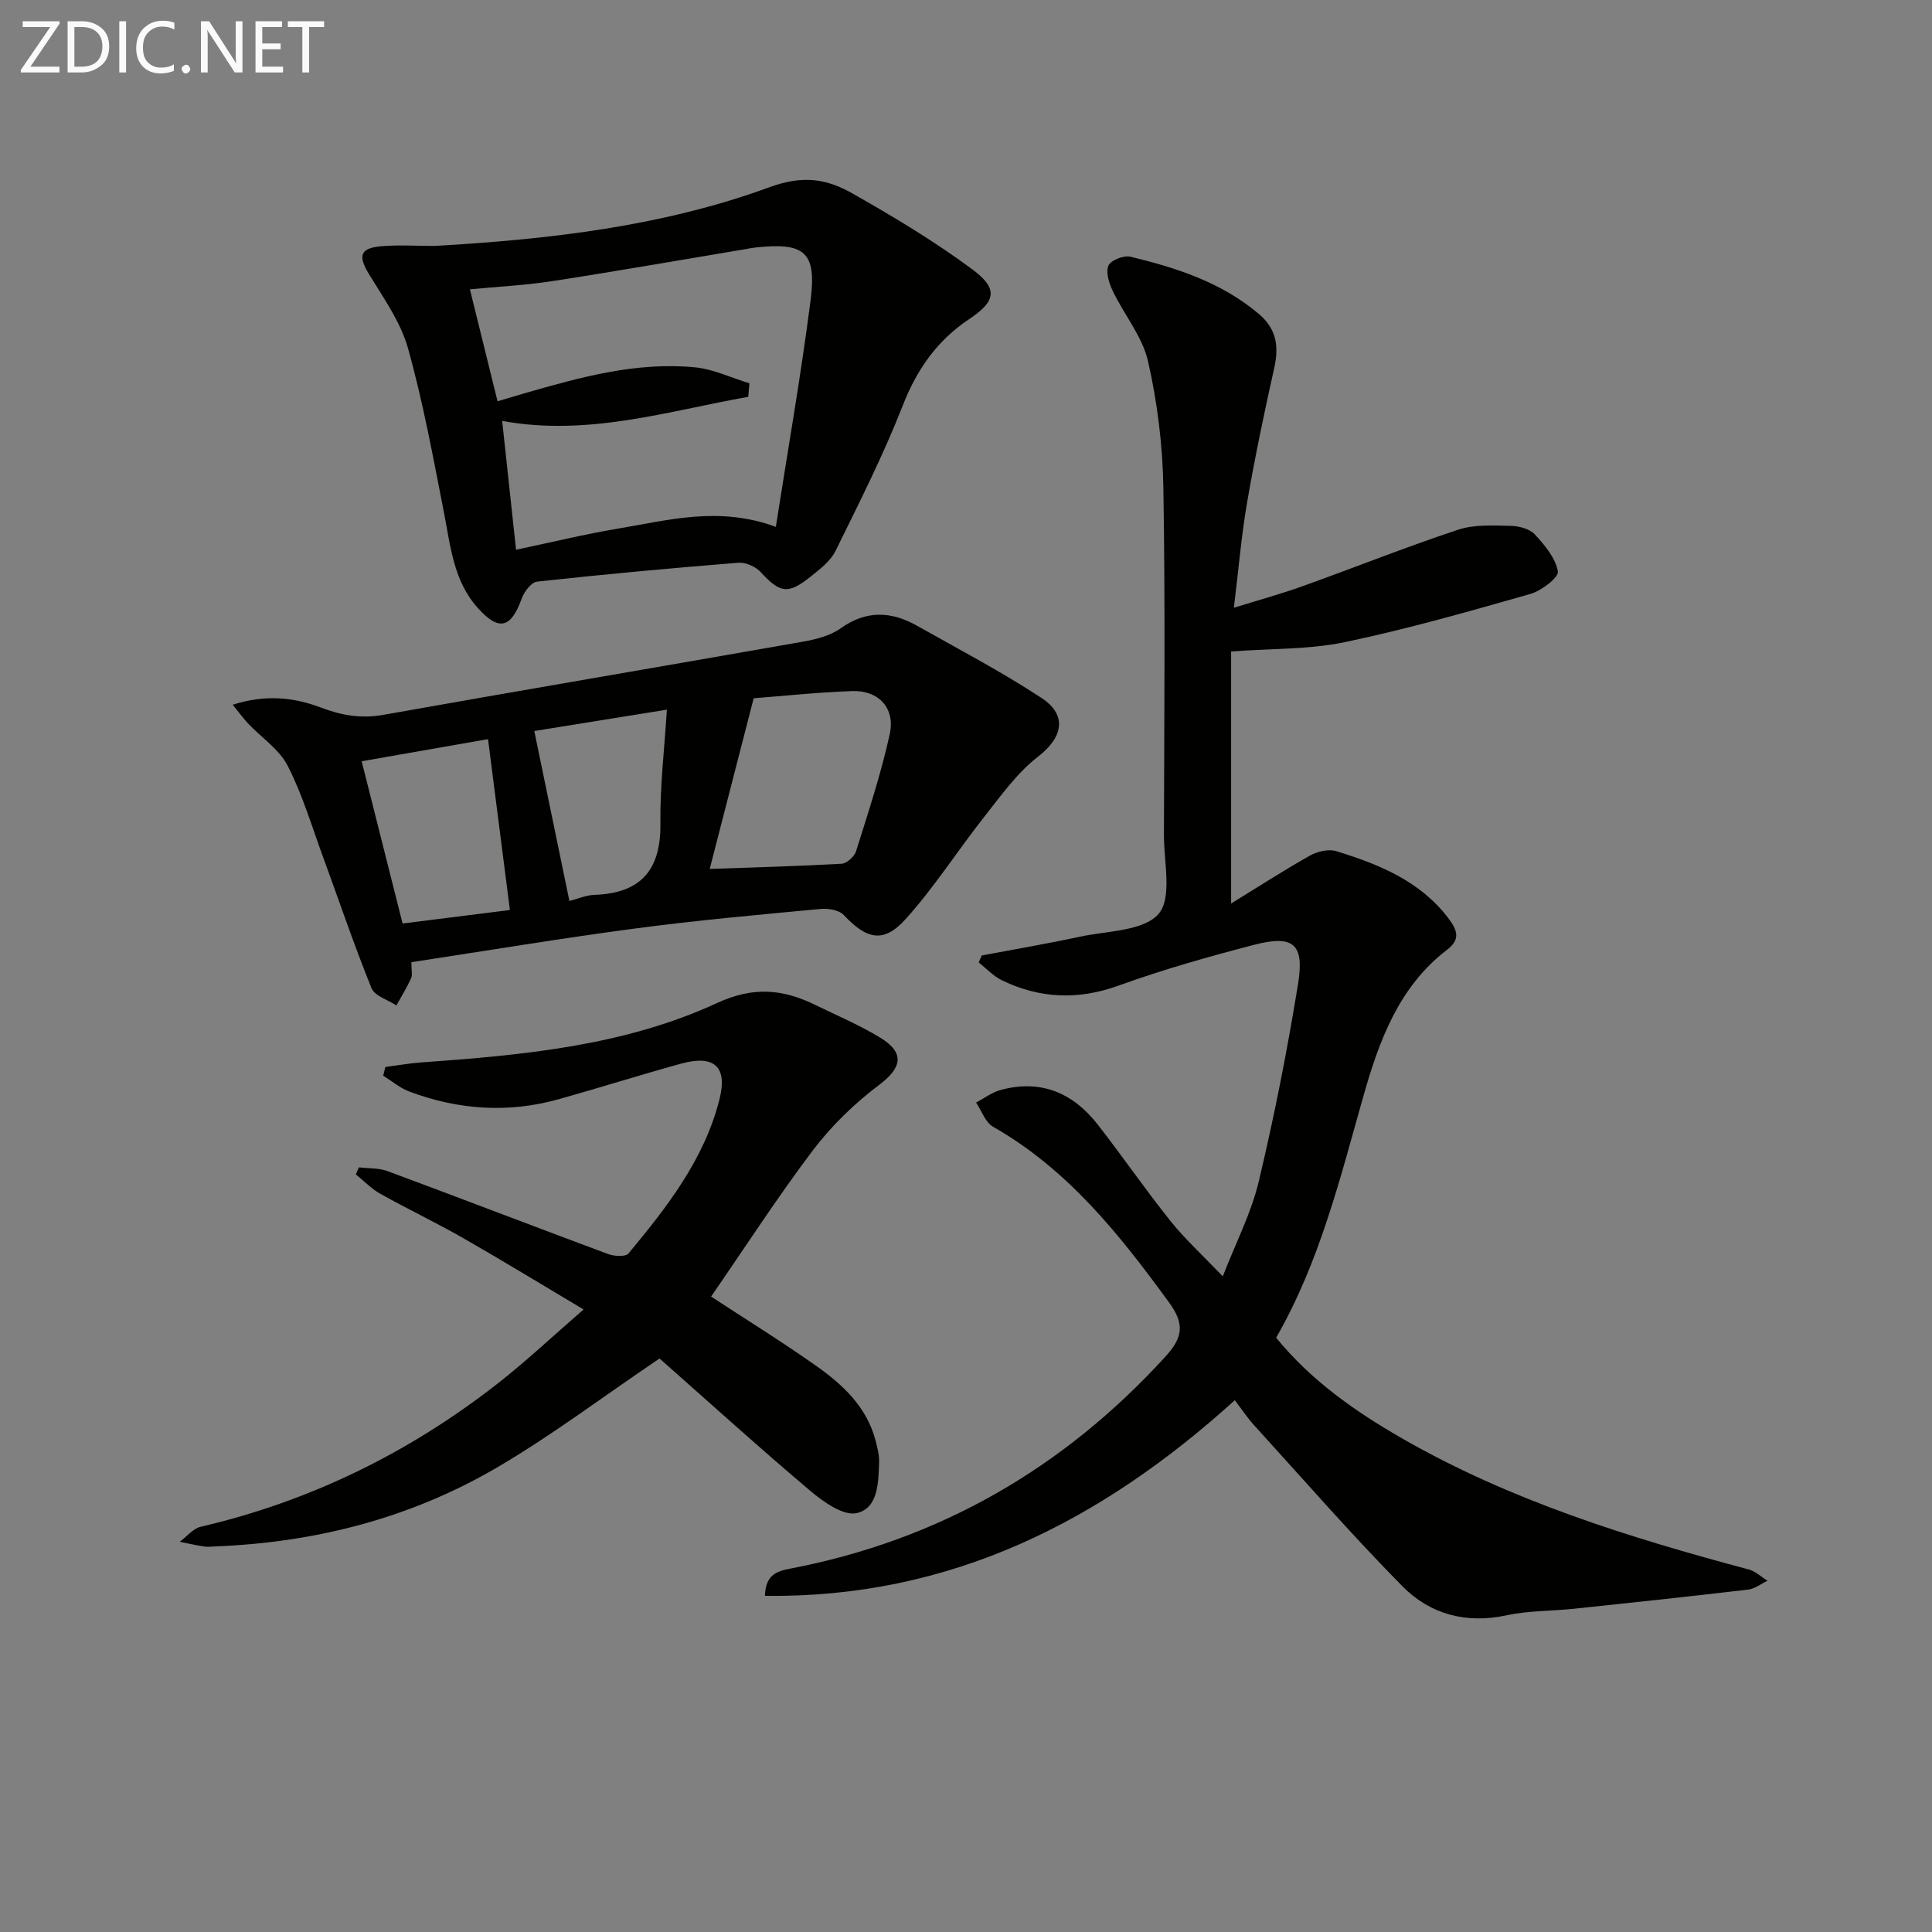 <svg enable-background="new 0 0 400 400" viewBox="0 0 400 400" xmlns="http://www.w3.org/2000/svg"><rect x="0" y="0" width="400" height="400" fill="#808080" stroke="none"/><path d="m203.26 197.82c6.77-1.28 13.56-2.43 20.29-3.88 5.67-1.23 13.19-1.14 16.32-4.73 2.86-3.29 1.09-10.74 1.11-16.36.06-23.99.29-47.99-.12-71.98-.15-8.73-1.24-17.59-3.18-26.1-1.17-5.11-4.93-9.6-7.28-14.49-.77-1.61-1.5-3.88-.91-5.29.46-1.11 3.18-2.17 4.56-1.84 9.56 2.3 18.85 5.31 26.58 11.85 3.69 3.12 4.18 6.74 3.18 11.21-2.06 9.21-3.99 18.45-5.6 27.74-1.18 6.84-1.76 13.79-2.75 21.88 4.96-1.55 9.62-2.82 14.15-4.44 10.78-3.86 21.42-8.12 32.28-11.72 3.35-1.11 7.22-.86 10.85-.8 1.72.03 3.93.6 5.02 1.77 2.06 2.21 4.29 4.89 4.78 7.66.22 1.23-3.39 4.01-5.66 4.66-12.74 3.63-25.51 7.28-38.46 9.99-7.36 1.54-15.1 1.3-23.53 1.93v52.18c5.49-3.37 10.82-6.82 16.34-9.93 1.53-.86 3.86-1.4 5.45-.9 8.77 2.72 17.2 6.07 23.13 13.8 2.03 2.65 2.53 4.52-.21 6.61-9.98 7.62-14.07 18.86-17.27 30.12-4.86 17.09-9.02 34.34-18.12 50.2 7.16 8.78 16.23 15.18 25.91 20.75 22.51 12.95 47.06 20.59 71.97 27.24 1.39.37 2.57 1.53 3.85 2.33-1.34.63-2.63 1.67-4.02 1.83-12.02 1.42-24.05 2.7-36.09 3.97-4.63.49-9.37.37-13.88 1.35-8.42 1.82-15.89-.22-21.62-6.04-10.6-10.75-20.53-22.16-30.7-33.33-1.33-1.46-2.43-3.14-3.98-5.16-27.63 25.04-58.87 41.01-97.28 40.5.14-4.3 2.35-5.08 5.22-5.63 30.77-5.89 56.48-20.69 77.61-43.8 3.67-4.01 4.16-6.75.85-11.3-10.26-14.08-20.95-27.56-36.45-36.39-1.6-.91-2.36-3.3-3.51-5 1.66-.88 3.23-2.1 5.01-2.59 8.34-2.3 15.05.55 20.2 7.17 5.11 6.56 9.83 13.43 15.02 19.92 2.99 3.74 6.58 7.01 10.84 11.48 2.7-6.95 5.89-13.1 7.45-19.64 3.22-13.53 5.92-27.2 8.14-40.93 1.34-8.3-.99-10.18-9.09-8.08-9.46 2.46-18.9 5.13-28.08 8.45-8.39 3.03-16.29 2.69-24.14-1.1-1.78-.86-3.21-2.44-4.81-3.69.21-.48.42-.97.63-1.45z" fill="#010100"/><path d="m147.22 268.44c6.94 4.55 14.42 9.18 21.61 14.24 5.62 3.95 10.66 8.6 12.47 15.67.37 1.43.76 2.93.71 4.39-.14 4.18-.18 9.51-4.63 10.53-2.73.63-6.88-2.3-9.59-4.58-10.88-9.21-21.45-18.78-31.24-27.43-12.1 8.18-22.58 16.12-33.86 22.69-17.79 10.37-37.34 15.38-57.93 16.21-.83.03-1.68.15-2.49.03-1.69-.25-3.37-.65-5.05-.98 1.44-1.07 2.74-2.74 4.34-3.11 22.71-5.3 43.14-15.33 61.46-29.64 5.88-4.6 11.34-9.74 17.8-15.35-8.77-5.22-16.77-10.11-24.9-14.76-5.63-3.22-11.49-6.01-17.15-9.17-1.87-1.05-3.41-2.67-5.1-4.03.21-.49.43-.97.64-1.46 1.99.24 4.13.11 5.96.79 15.23 5.65 30.39 11.49 45.61 17.15 1.27.47 3.63.62 4.24-.11 7.98-9.62 15.69-19.45 18.84-31.92 1.7-6.73-1.02-9.3-8.01-7.37-8.47 2.34-16.85 4.99-25.31 7.36-10.44 2.92-20.76 2.19-30.85-1.58-1.96-.73-3.64-2.18-5.45-3.3.15-.6.3-1.2.44-1.8 2.49-.32 4.97-.77 7.47-.95 20.93-1.5 41.94-3.4 61.19-12.29 7.65-3.53 13.74-2.86 20.49.45 4.47 2.19 9.09 4.14 13.32 6.72 5.17 3.16 4.45 6.25-.2 9.75-5.09 3.83-9.85 8.43-13.7 13.5-7.38 9.77-14.04 20.09-21.13 30.35z" fill="#010100"/><path d="m85.17 199.21c0 1.69.26 2.64-.05 3.32-.89 1.94-2.01 3.77-3.05 5.64-1.77-1.17-4.49-1.96-5.15-3.58-3.61-8.9-6.68-18.01-9.99-27.03-2.34-6.38-4.28-12.97-7.35-18.98-1.74-3.42-5.42-5.84-8.18-8.75-.96-1.01-1.78-2.15-3.22-3.92 6.82-2.19 12.71-1.52 18.26.58 4.32 1.64 8.34 2.33 12.94 1.51 28.9-5.14 57.84-10.04 86.75-15.13 2.74-.48 5.73-1.22 7.93-2.79 5.33-3.8 10.49-3.52 15.81-.52 8.64 4.87 17.46 9.49 25.74 14.93 5.53 3.63 4.37 8.26-.7 12.17-4.32 3.34-7.66 8.05-11.1 12.41-5.53 7.01-10.36 14.62-16.32 21.23-4.57 5.07-8.07 4.19-12.79-.85-.98-1.04-3.24-1.42-4.84-1.26-12.73 1.2-25.48 2.33-38.15 4.02-15.42 2.03-30.78 4.6-46.54 7zm61.77-19.31c8.9-.31 18.11-.55 27.3-1.07 1.07-.06 2.65-1.48 2.99-2.57 2.52-8.03 5.18-16.05 6.98-24.26 1.19-5.41-2.32-9.12-7.79-8.92-7.39.27-14.76 1.06-20.38 1.49-3.33 12.92-6.29 24.4-9.1 35.33zm-41.37 8.51c-1.54-12-3-23.45-4.53-35.38-7.84 1.37-16.73 2.93-26.16 4.58 2.83 11.24 5.63 22.32 8.47 33.59 8.33-1.05 15.82-1.99 22.22-2.79zm12.32-1.87c1.69-.43 3.43-1.21 5.19-1.27 9.63-.33 13.78-5.18 13.65-14.81-.1-7.66.83-15.34 1.34-23.53-10 1.61-18.91 3.05-27.45 4.42 2.45 11.84 4.81 23.28 7.27 35.19z" fill="#010100"/><path d="m89.94 50.92c23.61-1.35 47.16-4.02 69.37-12.16 7.12-2.61 11.97-1.67 17.27 1.34 8.49 4.82 16.93 9.88 24.76 15.69 5.44 4.04 4.8 6.62-.7 10.29-6.58 4.39-10.79 10.35-13.71 17.82-4.03 10.3-9.05 20.22-13.94 30.15-1.04 2.12-3.23 3.79-5.16 5.33-4.71 3.77-6.32 3.42-10.37-.96-1.04-1.13-3.1-2.03-4.59-1.91-13.91 1.11-27.8 2.39-41.67 3.91-1.2.13-2.67 2.08-3.18 3.49-2.22 6.15-4.69 6.83-9.03 2.04-5.1-5.62-5.71-12.86-7.08-19.87-2.23-11.38-4.32-22.83-7.44-33.98-1.53-5.44-5.06-10.39-8.06-15.32-2.31-3.8-1.92-5.42 2.56-5.8 3.62-.31 7.31-.06 10.97-.06zm16.9 62.9c7.6-1.6 14.38-3.26 21.23-4.4 10.39-1.73 20.8-4.67 32.56-.34 2.45-15.74 5.18-31.23 7.18-46.81 1.3-10.1-1.19-12.11-11.3-11.04-.83.09-1.64.26-2.46.4-13.25 2.21-26.49 4.54-39.76 6.58-5.64.87-11.38 1.15-17 1.69 1.94 7.85 3.78 15.34 5.72 23.18 1.89-.56 3.76-1.12 5.65-1.67 11.51-3.32 23.09-6.53 35.22-5.36 3.83.37 7.53 2.17 11.28 3.31-.08.93-.16 1.87-.24 2.8-16.71 2.95-33.12 8.24-50.95 4.99.95 8.84 1.88 17.53 2.87 26.67z" fill="#010100"/><g fill="#fafafa"><path d="m12.4 4.8-6.1 9h6v1.2h-8v-.5l6.1-8.9h-5.7v-1.2h7.6v.4z"/><path d="m14 15v-10.6h3c1.6 0 2.9.5 4 1.4s1.6 2.2 1.6 3.8-.5 3-1.6 3.9-2.4 1.5-4 1.5zm1.4-9.4v8.2h1.6c1.3 0 2.4-.4 3.1-1.1s1.1-1.8 1.1-3.1-.4-2.3-1.2-3-1.8-1-3.1-1z"/><path d="m26.1 4.4v10.6h-1.4v-10.6z"/><path d="m36.1 14.6c-.8.4-1.8.6-2.9.6-1.5 0-2.7-.5-3.6-1.4s-1.4-2.2-1.4-3.8c0-1.7.5-3.1 1.5-4.1s2.3-1.6 3.9-1.6c1 0 1.8.1 2.5.4v1.4c-.8-.4-1.6-.6-2.5-.6-1.2 0-2.1.4-2.9 1.2s-1.1 1.8-1.1 3.2c0 1.3.3 2.3 1 3s1.6 1.1 2.7 1.1c1 0 2-.2 2.7-.7v1.3z"/><path d="m37.6 14.3c0-.2.1-.5.3-.6s.4-.3.6-.3c.3 0 .5.1.6.3s.3.4.3.6-.1.4-.3.6-.4.3-.6.3c-.3 0-.5-.1-.6-.3s-.3-.4-.3-.6z"/><path d="m50.2 15h-1.6l-5.3-8.2c-.2-.2-.3-.5-.4-.7 0 .2.1.7.1 1.5v7.4h-1.4v-10.6h1.7l5.2 8.1c.2.4.4.6.4.7 0-.3-.1-.8-.1-1.5v-7.3h1.4z"/><path d="m58.6 15h-5.7v-10.6h5.5v1.2h-4.1v3.4h3.8v1.2h-3.8v3.6h4.3z"/><path d="m67.1 5.6h-3.1v9.4h-1.4v-9.4h-3v-1.2h7.5z"/></g></svg>